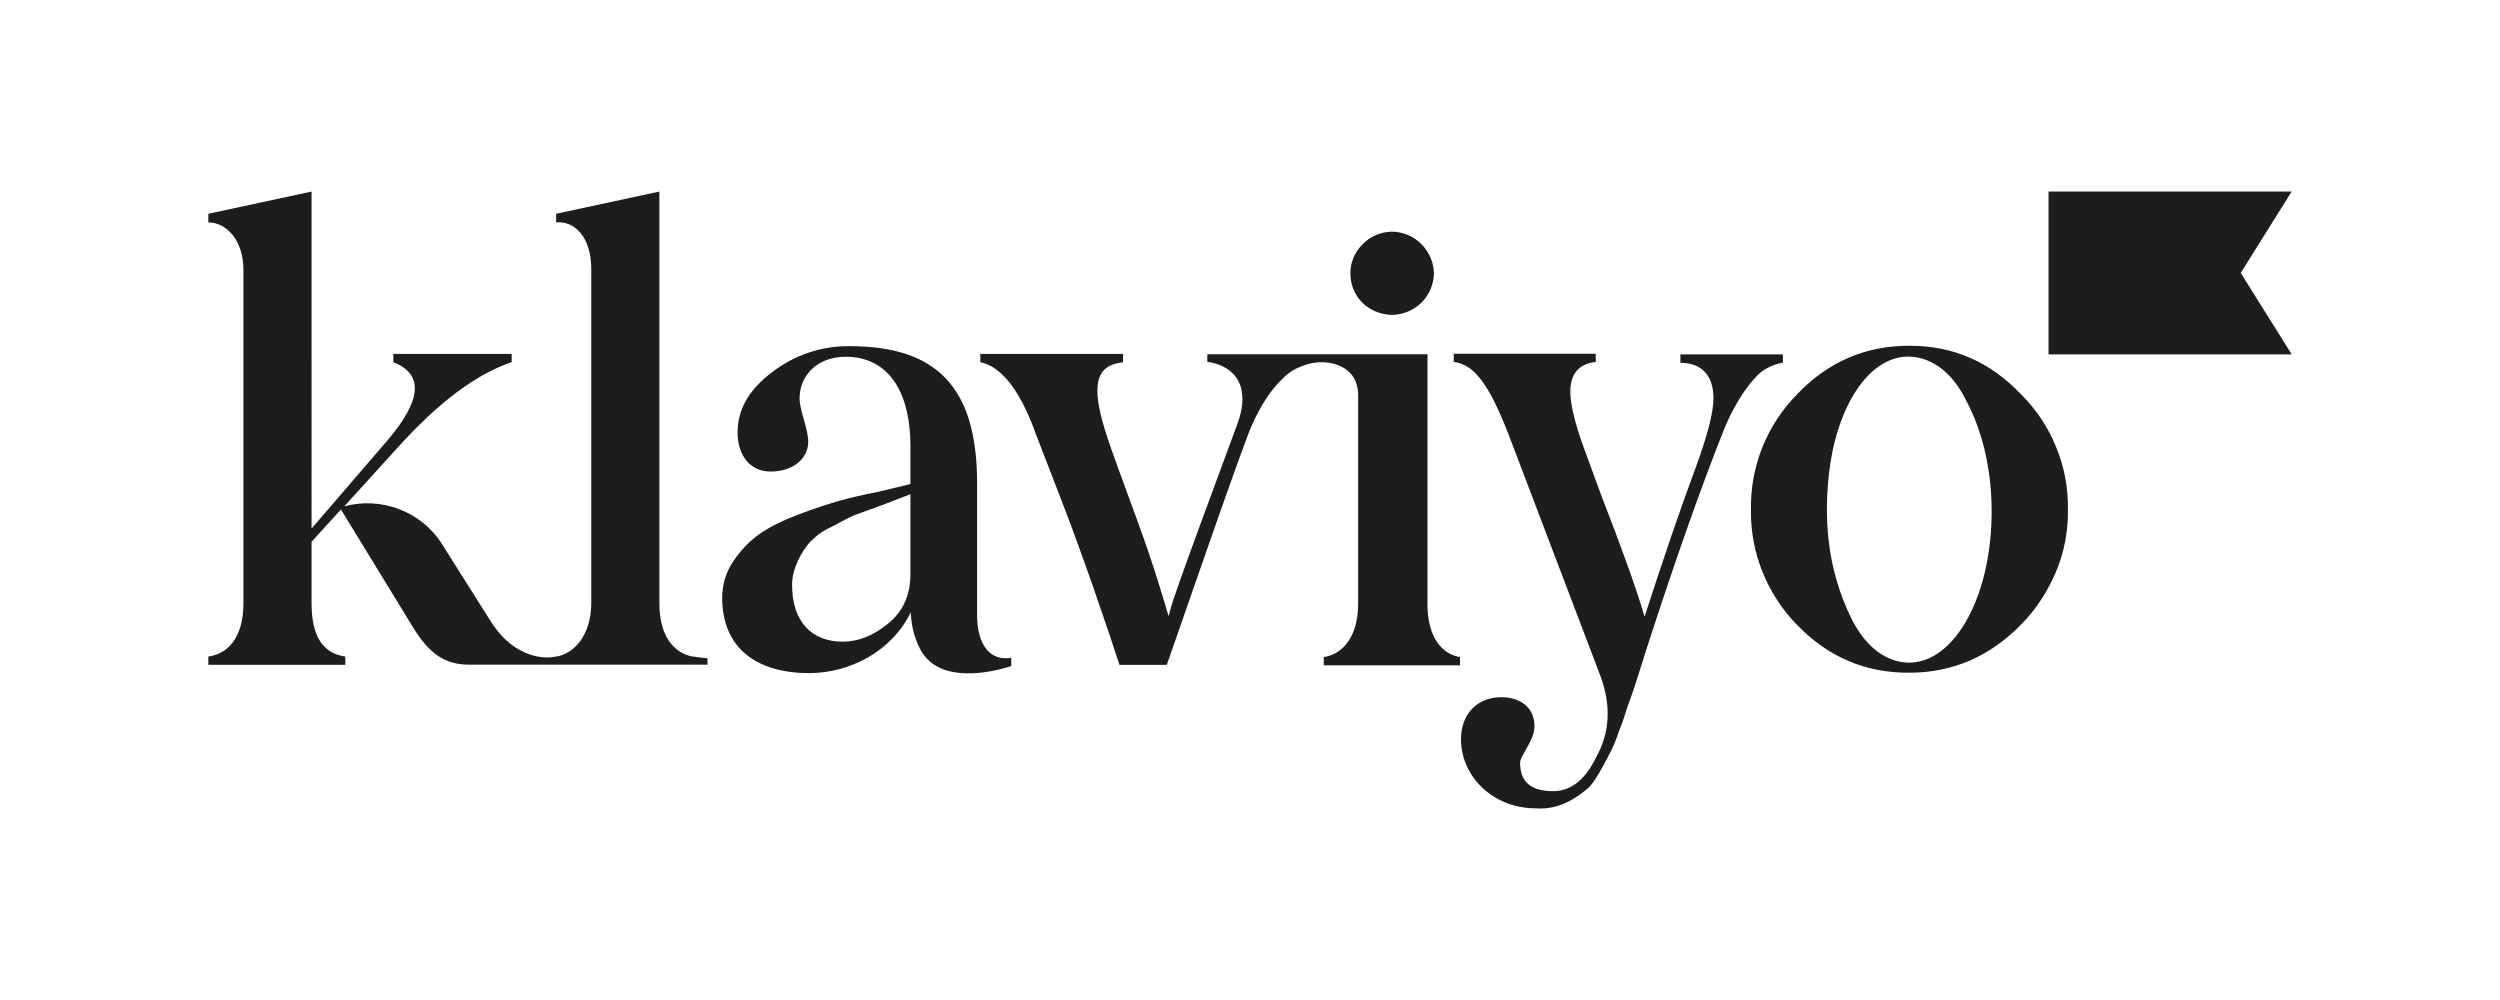 <?xml version="1.0" encoding="UTF-8"?><svg id="a" xmlns="http://www.w3.org/2000/svg" viewBox="0 0 240 96"><path d="M133.56,30.23c1.07,0,2.1-.41,2.86-1.14,.76-.72,1.2-1.76,1.24-2.79,0-1.07-.45-2.1-1.2-2.86s-1.79-1.2-2.86-1.2c-1.07,.03-2.07,.45-2.82,1.24-.76,.76-1.17,1.79-1.14,2.82,0,1.03,.41,2.03,1.17,2.79,.72,.69,1.72,1.1,2.75,1.14h0Zm27.75,3.79h9.85v.79c-.55,.1-1.07,.28-1.55,.55-.9,.41-2.69,2.44-4.1,5.85-2.34,5.89-4.78,12.87-7.37,20.86l-.96,3.03c-.41,1.38-.79,2.27-.96,2.79-.17,.55-.41,1.38-.83,2.38-.24,.76-.55,1.51-.93,2.2-.48,.9-1.38,2.72-2.1,3.27-1.14,.96-2.82,2.03-4.92,1.86-4.1,0-7.16-3.03-7.19-6.61,0-2.44,1.55-4.06,3.89-4.06,1.69,0,3.17,.9,3.17,2.79,0,1.38-1.38,2.79-1.38,3.51,0,1.86,1.07,2.72,3.17,2.72,1.69,0,3.06-1.07,4.1-3.2,1.38-2.44,1.51-5.13,.34-8.12l-8.64-22.72c-2-5.23-3.48-6.95-5.34-7.16v-.79h13.63v.79c-1.62,.17-2.44,1.14-2.44,2.86,0,1.24,.48,3.17,1.38,5.61l1.62,4.41c1.86,4.78,3.37,8.95,4.13,11.57,1.76-5.44,3.37-10.19,4.92-14.35,1.14-3.1,1.69-5.3,1.69-6.61,0-2.34-1.27-3.41-3.17-3.41v-.79h0Zm-94.77,29.02c-1.76-.31-3.24-1.86-3.24-5.13V18.39l-9.91,2.13v.83c1.69-.17,3.37,1.31,3.37,4.48V57.9c0,3.1-1.69,4.89-3.37,5.13-.17,.03-.31,.03-.48,.07-.86,.07-1.72-.1-2.51-.45-1.34-.59-2.44-1.62-3.37-3.13l-4.58-7.26c-.96-1.55-2.41-2.72-4.1-3.37s-3.55-.76-5.3-.28l5.16-5.68c3.89-4.3,7.5-7.02,10.91-8.16v-.79h-11.36v.79c2.93,1.14,2.75,3.65-.62,7.57l-7.23,8.4V18.39l-9.91,2.13v.83c1.69,0,3.37,1.65,3.37,4.58v31.94c0,3.55-1.65,4.92-3.37,5.16v.79h13.15v-.79c-2.17-.31-3.24-1.96-3.24-5.13v-5.89l2.82-3.1,6.82,11.15c1.62,2.69,3.13,3.75,5.51,3.75h22.86v-.62s-.62-.03-1.38-.17h0Zm27.26-3.75v-13.36c-.14-8.71-3.82-12.7-12.25-12.7-2.69-.03-5.3,.86-7.44,2.51-2.24,1.69-3.3,3.58-3.3,5.78s1.2,3.75,3.17,3.75c2.1,0,3.61-1.2,3.61-2.86,0-1.24-.83-2.99-.83-4.17,0-2.13,1.62-3.99,4.44-3.99,3.61,0,6.2,2.69,6.2,8.64v3.58l-2.99,.72c-1.55,.31-2.89,.62-3.89,.9-1.03,.31-2.34,.72-3.89,1.31-3.13,1.2-4.78,2.34-6.23,4.48-.72,1.03-1.07,2.27-1.07,3.51,0,4.96,3.48,7.23,8.33,7.23,3.86,0,7.92-2.03,9.78-5.85,.03,1.2,.31,2.38,.86,3.48,2.03,4.1,8.78,1.69,8.78,1.69v-.79c-3.03,.45-3.27-3.03-3.27-3.86h0Zm-6.4-4.13c0,1.96-.72,3.58-2.17,4.72-1.38,1.14-2.82,1.72-4.34,1.72-2.93,0-4.85-1.89-4.85-5.44,0-1.65,.93-3.2,1.69-4.1,.62-.62,1.31-1.14,2.1-1.48,1.03-.55,1.51-.83,2.24-1.14l2.75-1c1.38-.55,2.2-.83,2.58-1v7.71h0Zm132.6-21.14h-23.34v-15.63h23.34l-4.89,7.81,4.89,7.81h0Zm-47.47,25.99c-2.89-2.96-4.51-6.95-4.44-11.12-.03-2.03,.34-4.06,1.1-5.96s1.89-3.61,3.34-5.09c2.96-3.1,6.54-4.65,10.77-4.65s7.75,1.55,10.71,4.65c1.45,1.45,2.62,3.17,3.37,5.06,.79,1.89,1.17,3.92,1.14,5.99,.03,2.07-.34,4.1-1.14,5.99s-1.93,3.65-3.37,5.09c-2.96,3.03-6.54,4.61-10.71,4.61-4.2,.03-7.81-1.51-10.77-4.58h0Zm16.18-21.65c-1.17-2.31-2.75-3.65-4.58-4.03-3.72-.76-6.99,3.06-8.23,9.09-.52,2.72-.65,5.47-.38,8.19,.28,2.75,1.03,5.4,2.27,7.88,1.2,2.31,2.75,3.65,4.58,4.03,3.72,.76,7.09-3.2,8.33-9.29,1.03-5.09,.52-11.29-2-15.87h0Z" fill="#1d1d1b"/><path d="M137.04,57.9v-23.89h-21.14v.72c2.82,.41,4.17,2.55,2.89,5.96-6.61,17.83-6.2,17.04-6.61,18.45-.41-1.38-1.38-4.75-2.93-8.98-1.55-4.23-2.58-7.02-2.99-8.3-1.62-4.96-1.07-6.78,1.55-7.09v-.79h-13.7v.79c2.03,.41,3.86,2.75,5.34,6.92l2.1,5.44c2.31,5.85,5.03,13.94,5.92,16.7h4.54c1.48-4.23,7.33-21.17,8.12-22.89,.86-1.96,1.82-3.44,2.89-4.48,.52-.55,1.14-1,1.86-1.27,.69-.28,1.45-.45,2.2-.41,0,0,3.3,0,3.3,3.17v20c0,3.34-1.62,4.89-3.3,5.13v.79h13.08v-.79c-1.69-.28-3.13-1.82-3.13-5.16h0Z" fill="#1d1d1b"/></svg>